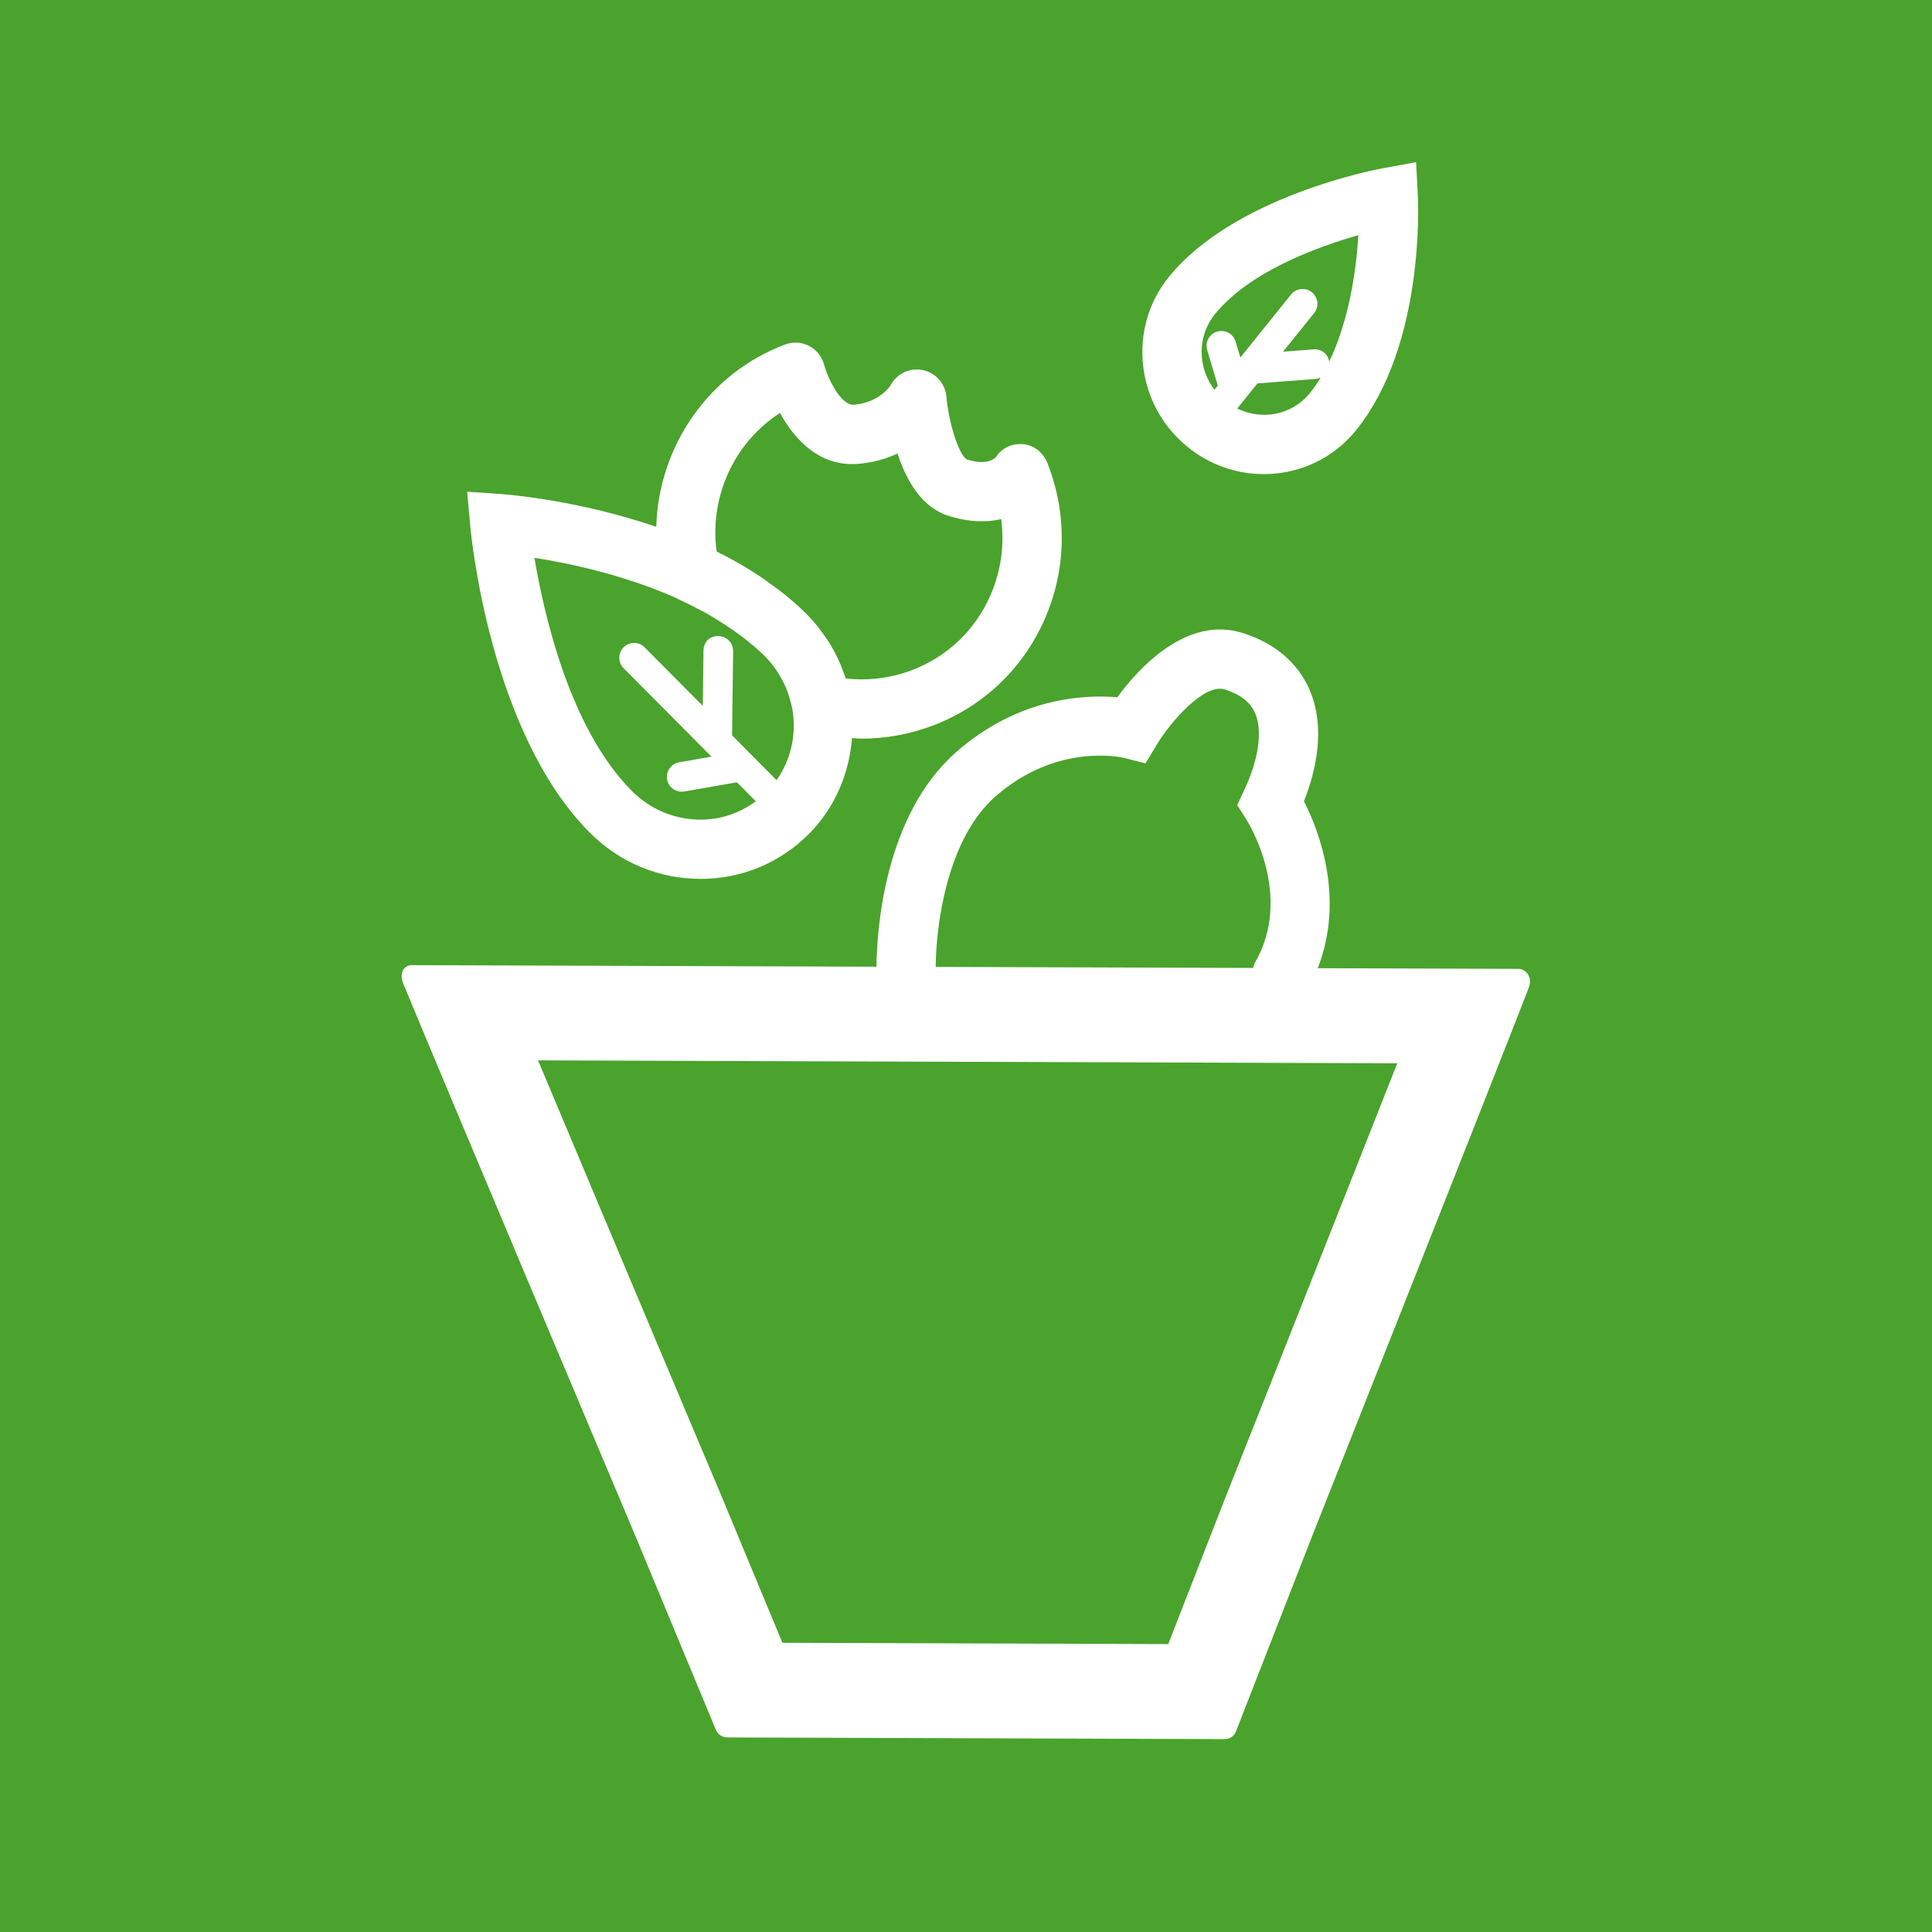 <?xml version="1.0" encoding="utf-8"?>
<!-- Generator: Adobe Illustrator 23.0.1, SVG Export Plug-In . SVG Version: 6.00 Build 0)  -->
<svg version="1.1" id="Laag_1" xmlns="http://www.w3.org/2000/svg" xmlns:xlink="http://www.w3.org/1999/xlink" x="0px" y="0px"
	 viewBox="0 0 65.2 65.2" style="enable-background:new 0 0 65.2 65.2;" xml:space="preserve">
<style type="text/css">
	.st0{fill:#4AA32C;}
	.st1{fill:#FFFFFF;}
</style>
<rect class="st0" width="65.2" height="65.2"/>
<g>
	<path class="st1" d="M19.898,28.094c1.001,1.008,2.329,1.564,3.738,1.566c0.002,0,0.005,0,0.008,0
		c1.379,0,2.672-0.534,3.642-1.505c0.9-0.9,1.373-2.059,1.467-3.247
		c0.109,0.005,0.218,0.019,0.327,0.019c0.812,0,1.62-0.146,2.39-0.437
		c1.691-0.638,3.029-1.9,3.767-3.553c0.75-1.681,0.792-3.562,0.118-5.294
		c-0.136-0.35-0.442-0.614-0.815-0.652c-0.37-0.037-0.723,0.115-0.927,0.43
		c-0.043,0.052-0.298,0.301-0.986,0.085c-0.264-0.154-0.606-1.208-0.69-2.128
		c-0.041-0.44-0.365-0.802-0.798-0.89c-0.434-0.087-0.873,0.119-1.08,0.508
		c-0.003,0.006-0.349,0.581-1.244,0.664c-0.438,0.027-0.875-0.879-1.004-1.353
		c-0.072-0.274-0.257-0.504-0.509-0.633c-0.251-0.13-0.545-0.146-0.811-0.047
		c-2.597,0.979-4.267,3.456-4.344,6.151c-2.654-0.907-5.047-1.091-5.211-1.103l-1.17-0.081
		l0.105,1.168C15.896,18.044,16.531,24.706,19.898,28.094z M26.324,13.936
		c0.508,0.936,1.376,1.838,2.673,1.715c0.494-0.045,0.925-0.174,1.293-0.346
		c0.289,0.892,0.802,1.811,1.715,2.101c0.698,0.223,1.295,0.226,1.782,0.113
		c0.118,0.883-0.009,1.778-0.377,2.604c-0.519,1.162-1.458,2.049-2.646,2.497
		c-0.71,0.268-1.469,0.359-2.218,0.278c-0.031-0.099-0.073-0.192-0.11-0.289
		c-0.023-0.062-0.044-0.123-0.07-0.184c-0.115-0.273-0.254-0.535-0.413-0.785
		c-0.032-0.05-0.067-0.097-0.101-0.146c-0.18-0.262-0.377-0.514-0.604-0.744
		c-0.207-0.208-0.43-0.41-0.666-0.605c-0.185-0.154-0.379-0.296-0.575-0.437
		c-0.048-0.035-0.092-0.072-0.141-0.106c-0.537-0.374-1.103-0.704-1.682-0.99
		C23.934,16.751,24.788,14.923,26.324,13.936z M22.859,20.199c0.009,0.005,0.015,0.014,0.024,0.019
		c0.28,0.126,0.544,0.259,0.799,0.396c0.028,0.015,0.057,0.028,0.085,0.043
		c0.18,0.098,0.344,0.203,0.511,0.306c0.151,0.094,0.302,0.19,0.447,0.292
		c0.119,0.083,0.235,0.167,0.346,0.252c0.261,0.202,0.514,0.411,0.745,0.643
		c0.004,0.004,0.008,0.007,0.012,0.01c0.004,0.004,0.007,0.009,0.011,0.013
		c0.137,0.14,0.256,0.291,0.364,0.447c0.039,0.057,0.073,0.116,0.108,0.175
		c0.065,0.108,0.124,0.218,0.175,0.331c0.033,0.072,0.065,0.145,0.092,0.219
		c0.039,0.106,0.069,0.213,0.097,0.322c0.021,0.08,0.045,0.158,0.06,0.239
		c0.152,0.837-0.026,1.71-0.528,2.422l-1.501-1.511l0.035-2.844
		c0.003-0.276-0.218-0.502-0.494-0.506c-0.322-0.012-0.502,0.218-0.506,0.494l-0.023,1.861
		l-1.964-1.977c-0.195-0.196-0.511-0.198-0.707-0.002c-0.196,0.194-0.197,0.511-0.002,0.707
		l2.8,2.818c0,0,0.001,0.001,0.001,0.001l0.165,0.166l-1.091,0.19
		c-0.272,0.047-0.454,0.306-0.407,0.579c0.042,0.243,0.253,0.414,0.492,0.414
		c0.028,0,0.057-0.002,0.086-0.007l1.779-0.31l0.636,0.64c-0.536,0.396-1.179,0.62-1.863,0.62
		c-0.002,0-0.003,0-0.005,0c-0.874-0.001-1.699-0.348-2.322-0.976
		c-2.07-2.083-2.951-5.897-3.281-7.861C19.223,19.01,21.091,19.406,22.859,20.199z"/>
	<path class="st1" d="M40.066,15.073c0.74,0.605,1.643,0.927,2.579,0.927c0.142,0,0.285-0.007,0.427-0.022
		c1.068-0.111,2.026-0.632,2.697-1.465c2.319-2.879,2.09-7.701,2.08-7.905L47.789,5.473
		l-1.117,0.204c-0.205,0.037-5.032,0.944-7.236,3.681C38.043,11.087,38.325,13.651,40.066,15.073z
		 M44.212,13.258c-0.335,0.416-0.813,0.675-1.347,0.731c-0.386,0.039-0.766-0.036-1.112-0.202
		l0.682-0.847l1.977-0.153c0.056-0.004,0.106-0.023,0.155-0.044
		c-0.11,0.18-0.226,0.355-0.355,0.515V13.258z M40.994,10.611c1.159-1.438,3.443-2.276,4.846-2.675
		c-0.071,1.219-0.325,2.901-0.981,4.264c-0.045-0.248-0.257-0.43-0.523-0.41l-1.038,0.08
		l1.051-1.304c0.173-0.215,0.139-0.53-0.076-0.703c-0.215-0.172-0.53-0.139-0.703,0.076
		l-1.711,2.125l-0.161-0.537c-0.079-0.265-0.358-0.414-0.623-0.335
		c-0.265,0.079-0.415,0.358-0.335,0.623l0.358,1.195l-0.115,0.143
		C40.418,12.404,40.395,11.355,40.994,10.611z"/>
	<path class="st1" d="M51.262,32.697c-0.052-0-2.809-0.009-6.791-0.023
		c0.926-2.377,0.031-4.659-0.466-5.634c0.39-0.983,0.755-2.459,0.185-3.771
		c-0.274-0.63-0.885-1.472-2.241-1.904c-1.897-0.604-3.523,1.183-4.243,2.166
		c-1.118-0.096-3.335,0.008-5.43,1.844c-2.441,2.139-2.684,6.032-2.699,7.249
		c-8.176-0.028-15.566-0.052-15.677-0.053c-0,0-0.001,0-0.001,0c-0.249,0-0.448,0.239-0.284,0.638
		c1.371,3.324,7.757,18.458,7.79,18.535l2.747,6.615c0.06,0.166,0.219,0.274,0.398,0.275
		l1.377,0.005l14.021,0.047l1.377,0.005c0.001,0,0.001,0,0.002,0c0.179,0,0.334-0.107,0.389-0.272
		l2.573-6.597c0.031-0.077,6.018-15.169,7.301-18.484C51.743,32.939,51.453,32.698,51.262,32.697z
		 M33.594,26.878c2.076-1.819,4.255-1.321,4.341-1.3l0.722,0.184l0.385-0.637
		c0.457-0.758,1.601-2.084,2.3-1.856c0.522,0.167,0.854,0.427,1.014,0.796
		c0.259,0.595,0.121,1.568-0.369,2.603l-0.234,0.504l0.298,0.466
		c0.067,0.104,1.619,2.581,0.294,4.864c-0.03,0.052-0.036,0.109-0.055,0.164
		c-3.232-0.011-6.995-0.024-10.712-0.036C31.585,31.294,31.937,28.331,33.594,26.878z M39.425,55.484
		l-13.02-0.044l-2.055-4.947c-0.041-0.097-3.832-9.079-6.192-14.708l11.234,0.038l17.762,0.06
		c-2.208,5.604-5.8,14.659-5.847,14.775L39.425,55.484z"/>
</g>
</svg>
